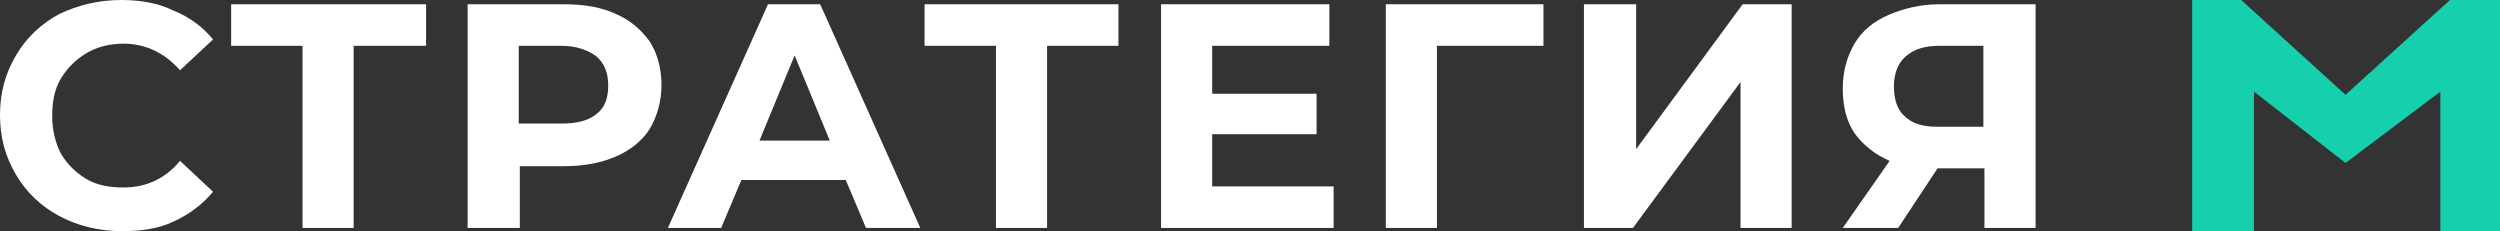 <?xml version="1.0" encoding="UTF-8"?> <!-- Generator: Adobe Illustrator 26.0.2, SVG Export Plug-In . SVG Version: 6.00 Build 0) --> <svg xmlns="http://www.w3.org/2000/svg" xmlns:xlink="http://www.w3.org/1999/xlink" id="Слой_1" x="0px" y="0px" viewBox="0 0 234.7 21.7" style="enable-background:new 0 0 234.7 21.7;" xml:space="preserve"><rect x="0" y="0" width="234.7" height="21.7" fill="#333333" stroke="none"/> <style type="text/css"> .st0{fill:#15CFAD;} .st1{fill:#FFFFFF;} </style> <polygon class="st0" points="234.7,21.7 229.1,21.7 229.1,8.6 220.2,15.3 211.6,8.6 211.6,21.7 205.8,21.7 205.8,0 210.4,0 220.2,8.9 230,0 234.7,0 "></polygon> <path class="st1" d="M11.4,21.7c-2.1,0-4.1-0.5-5.8-1.4c-1.7-0.9-3.1-2.2-4.1-3.9c-1-1.7-1.5-3.5-1.5-5.6s0.5-3.9,1.5-5.6 c1-1.7,2.4-3,4.1-3.9C7.3,0.5,9.2,0,11.4,0c1.8,0,3.5,0.3,4.9,1C17.8,1.6,19,2.5,20,3.7l-3.1,2.9c-1.4-1.6-3.2-2.5-5.3-2.5 c-1.3,0-2.5,0.3-3.5,0.9c-1,0.6-1.8,1.4-2.4,2.4c-0.6,1-0.8,2.2-0.8,3.5s0.3,2.5,0.8,3.5c0.6,1,1.4,1.8,2.4,2.4 c1,0.6,2.2,0.8,3.5,0.8c2.1,0,3.9-0.8,5.3-2.5L20,18c-1,1.2-2.2,2.1-3.7,2.8S13.2,21.7,11.4,21.7z"></path> <polygon class="st1" points="40,4.3 33.2,4.3 33.2,21.4 28.4,21.4 28.4,4.3 21.7,4.3 21.7,0.4 40,0.4 "></polygon> <path class="st1" d="M52.7,11.6c1.5,0,2.6-0.3,3.3-0.9c0.8-0.6,1.1-1.5,1.1-2.7c0-1.2-0.4-2.1-1.1-2.7c-0.8-0.6-1.9-1-3.3-1h-4v7.3 H52.7z M53,0.4c1.9,0,3.5,0.3,4.8,0.9c1.4,0.6,2.4,1.5,3.2,2.6c0.7,1.1,1.1,2.5,1.1,4.1c0,1.5-0.4,2.9-1.1,4.1 c-0.7,1.1-1.8,2-3.2,2.6c-1.4,0.6-3,0.9-4.8,0.9h-4.2v5.8h-4.9v-21H53z"></path> <path class="st1" d="M77.9,13.2l-3.3-8l-3.3,8H77.9z M79.4,16.9h-9.8l-1.9,4.5h-5l9.4-21H77l9.4,21h-5.1L79.4,16.9z"></path> <polygon class="st1" points="105,4.3 98.3,4.3 98.3,21.4 93.5,21.4 93.5,4.3 86.8,4.3 86.8,0.4 105,0.4 "></polygon> <polygon class="st1" points="125.2,17.5 125.2,21.4 109,21.4 109,0.4 124.8,0.4 124.8,4.3 113.8,4.3 113.8,8.8 123.6,8.8 123.6,12.6 113.8,12.6 113.8,17.5 "></polygon> <polygon class="st1" points="144.9,4.3 134.9,4.3 134.9,21.4 130.1,21.4 130.1,0.4 144.9,0.4 "></polygon> <polygon class="st1" points="148.7,0.4 153.6,0.4 153.6,14 163.6,0.4 168.2,0.4 168.2,21.4 163.4,21.4 163.4,7.7 153.3,21.4 148.7,21.4 "></polygon> <path class="st1" d="M182.1,4.3c-1.4,0-2.4,0.3-3.2,1c-0.7,0.6-1.1,1.6-1.1,2.8c0,1.2,0.3,2.2,1,2.8c0.7,0.7,1.7,1,3.1,1h4.3V4.3 H182.1z M191.1,0.4v21h-4.8v-5.6h-4.4l-3.7,5.6H173l4.4-6.3c-1.4-0.6-2.5-1.5-3.3-2.6c-0.8-1.2-1.1-2.6-1.1-4.2c0-1.6,0.4-3,1.1-4.2 c0.7-1.2,1.8-2.1,3.2-2.7c1.4-0.6,3-1,4.8-1H191.1z"></path> </svg> 